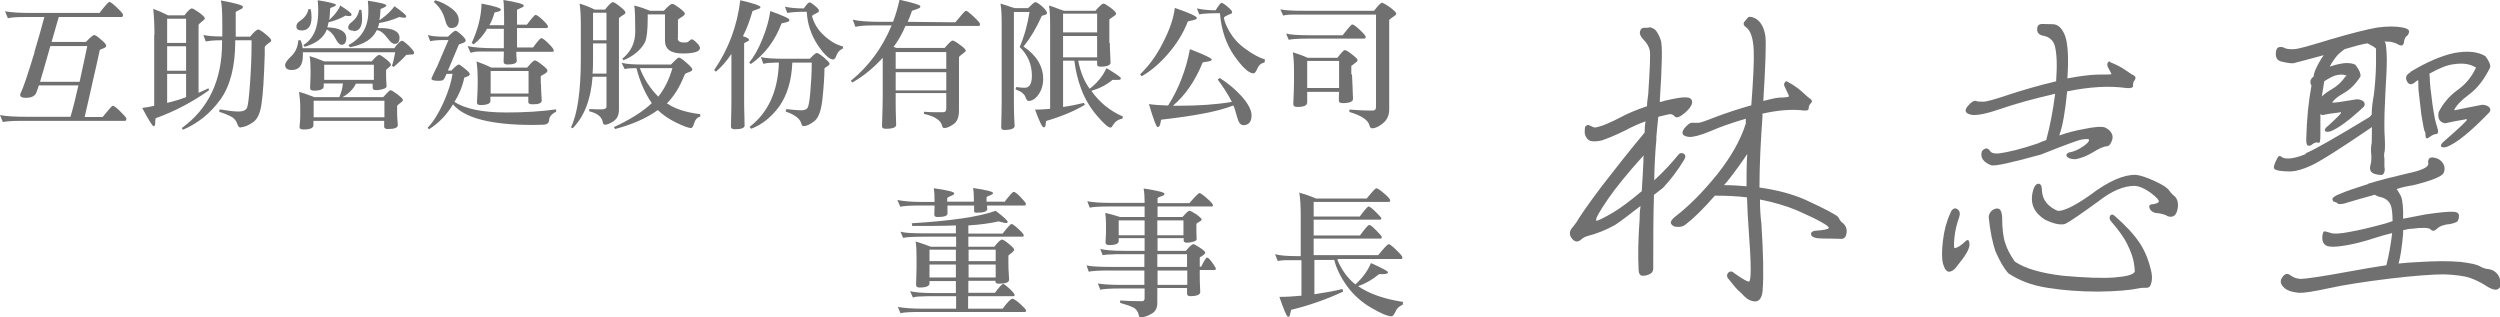 <?xml version="1.0" encoding="UTF-8"?>
<svg id="_圖層_2" data-name="圖層_2" xmlns="http://www.w3.org/2000/svg" viewBox="0 0 104.25 13.23">
  <defs>
    <style>
      .cls-1 {
        fill: #717071;
      }
    </style>
  </defs>
  <g id="_圖層_1-2" data-name="圖層_1">
    <g>
      <path class="cls-1" d="M4.14.55c.24-.31.38-.47.42-.47.05,0,.15.08.32.24s.25.26.25.29c0,.07-.02.1-.06.1h-2.62c-.05.16-.1.34-.15.52-.05.17-.1.35-.15.52h1.43c.19-.2.31-.29.34-.29.05,0,.15.06.29.19.15.12.22.21.22.26,0,.05-.06.09-.18.13-.06.02-.09.04-.09.05h0c-.08.39-.18.81-.28,1.25-.13.57-.24,1.08-.35,1.54h.75c.25-.31.39-.47.42-.47.05,0,.16.08.32.24.16.16.25.26.25.29,0,.07-.02.1-.06.1H.83c-.33,0-.57.02-.71.05l-.12-.29c.26.05.65.07,1.16.07h1.78c.11-.37.22-.81.33-1.31h-1.65s-.04.14-.1.29c-.05.15-.2.23-.45.23-.15,0-.23-.04-.23-.13,0-.02,0-.04.02-.06.12-.25.31-.82.58-1.71,0-.01,0-.02,0-.03.13-.43.27-.91.41-1.44h-.81c-.32,0-.55.01-.71.05l-.12-.29c.25.05.63.07,1.15.07h2.76ZM2.1,1.92c-.21.74-.35,1.23-.43,1.49h1.65c.05-.24.11-.49.16-.74h0c.07-.31.12-.56.16-.75h-1.54Z"/>
      <path class="cls-1" d="M6.44,1.45c0-.44-.02-.8-.05-1.08.15.05.36.14.62.27h.68c.15-.2.26-.29.31-.29.04,0,.14.06.3.17.16.12.24.2.24.24,0,.03-.01.05-.04.07-.15.12-.22.19-.22.21v2.83c.18-.08.32-.14.41-.19l.03.08c-.7.5-1.45.89-2.23,1.17,0,0-.02.09-.02.25,0,.05-.03.08-.07.08-.04,0-.2-.25-.47-.76.18-.02.34-.05.5-.09V1.45ZM6.97.78v1.01h.79V.78h-.79ZM6.97,1.93v1.02h.79v-1.02h-.79ZM7.76,3.08h-.79v1.21c.26-.06.53-.14.79-.24v-.97ZM10.03,5.32c-.05,0-.1-.05-.13-.14-.05-.16-.15-.27-.3-.34-.15-.07-.3-.13-.46-.18l.02-.1c.35.06.61.09.78.09.21,0,.33-.06.37-.18.04-.12.08-.47.12-1.05.04-.58.06-1.11.06-1.58v-.16h-.68v.04c0,1.05-.21,1.86-.62,2.43-.41.57-.93.99-1.56,1.26l-.05-.07c1.12-.81,1.68-2,1.68-3.55v-.11h-.1c-.24,0-.44.02-.58.05l-.1-.27c.2.04.43.06.71.06h.08v-.53c0-.5-.02-.82-.06-.97.61.11.92.2.92.26,0,.04-.02.07-.06.09-.16.08-.24.12-.24.13v1.03s.6,0,.6,0c.16-.2.28-.3.34-.3.04,0,.14.06.3.19s.24.22.24.26c0,.03-.01.06-.04.07-.15.11-.23.18-.23.22s0,.14,0,.3c-.03.95-.07,1.63-.13,2.03-.05.4-.17.67-.36.8-.19.13-.36.2-.51.21Z"/>
      <path class="cls-1" d="M16.34,2.76c.06-.17.1-.36.14-.58h-3.85s0,.08,0,.14c0,.4-.16.6-.46.6-.19,0-.28-.07-.28-.21,0-.08.08-.2.23-.34.2-.18.3-.41.32-.69h.1c.04.1.07.21.08.33h3.82c.16-.21.26-.31.32-.31.05,0,.14.07.29.21.14.14.22.24.22.29,0,.05-.03.07-.08.07-.16.01-.25.02-.25.02-.15.17-.32.33-.52.5l-.09-.05ZM12.59,1.27c-.15,0-.23-.05-.23-.17,0-.09.05-.16.14-.22.21-.14.33-.31.36-.5h.09c.03.1.04.21.04.34,0,.37-.14.55-.41.55ZM14.32,4.05h1.66c.17-.19.27-.29.3-.29.04,0,.14.06.29.17.15.12.23.19.23.24,0,.03-.01.05-.04.07-.13.1-.2.16-.2.18v.24c0,.06,0,.25.03.55h0c0,.12-.14.17-.41.17-.11,0-.16-.03-.16-.1v-.24h-2.95v.18c0,.12-.14.18-.41.18-.11,0-.17-.03-.17-.1h0c.02-.18.03-.33.03-.45v-.38c0-.2-.02-.41-.05-.64.12.03.33.1.64.22h1.04c.08-.18.13-.37.15-.57h-.8v.12c0,.12-.14.18-.41.18-.11,0-.16-.04-.16-.11h0c.01-.25.02-.43.02-.55v-.14c0-.28-.01-.49-.04-.64.14.04.35.11.61.22h1.98c.15-.18.26-.27.31-.27.05,0,.14.06.28.17.14.11.21.19.21.24,0,.03-.01.05-.03.06-.11.1-.17.15-.17.16v.23s0,.2.02.45h0c0,.07-.11.12-.32.15-.04,0-.08.01-.11.01-.1,0-.15-.03-.15-.1v-.17h-.7c-.11.23-.3.42-.57.57ZM12.7,1.95l-.05-.07c.42-.26.62-.72.62-1.39,0-.13,0-.29-.02-.48.51.08.76.15.76.19,0,.04-.06.07-.18.11-.04.02-.06.03-.06.03-.02.33-.03.49-.05.49.02,0,.09-.07.21-.2.12-.14.21-.27.26-.4.31.2.47.32.47.37s-.03.07-.08.07h-.01s-.1,0-.16-.02c-.23.13-.46.22-.71.28-.02.09-.03.16-.05.21.52.02.79.17.79.45,0,.18-.07.28-.2.28-.08,0-.16-.09-.25-.26-.1-.19-.22-.31-.36-.38-.13.34-.44.58-.92.72ZM13.08,4.2v.69h2.95v-.69h-2.95ZM13.52,2.7v.63h2.07v-.63h-2.07ZM14.74,1.28c-.15,0-.22-.05-.22-.14,0-.08.05-.15.16-.23.16-.13.26-.29.3-.5h.09c.02.11.03.23.03.36,0,.35-.12.53-.36.53ZM14.58,1.95l-.05-.07c.55-.29.83-.76.83-1.4,0-.12,0-.27-.02-.45.52.08.77.14.77.2,0,.03-.04.06-.13.1-.07.03-.11.04-.11.05-.01.23-.03.38-.05.46.02,0,.1-.06.25-.18.15-.13.28-.26.38-.4.33.23.49.37.49.42,0,.04-.03.06-.07.06-.04,0-.11-.01-.22-.03-.3.13-.58.21-.84.25-.01.08-.03.15-.06.21h.1c.54,0,.81.14.81.41,0,.16-.07.25-.2.25-.09,0-.19-.08-.3-.24-.17-.22-.32-.33-.45-.33-.17.37-.54.6-1.12.71Z"/>
      <path class="cls-1" d="M18.83,2.93c.16-.16.26-.24.3-.24.03,0,.12.06.25.17.14.11.21.18.21.23s-.05.09-.16.12c-.05.02-.07.03-.07.03-.08.38-.22.71-.41,1.01.45.29,1.17.44,2.15.44.76,0,1.46-.04,2.09-.13v.1c-.19.09-.28.21-.29.33,0,.13-.08.2-.23.21-.14,0-.3.01-.46.01-1.74,0-2.85-.29-3.32-.86-.26.44-.6.79-1,1.04l-.06-.06c.25-.26.47-.62.67-1.07.2-.45.32-.84.37-1.18h-.25c-.07.17-.12.26-.16.27-.04.01-.1.02-.17.02-.2,0-.3-.03-.3-.09,0-.02.04-.1.11-.25s.11-.23.12-.24l.48-1.12h-.18c-.28,0-.47.02-.58.05l-.1-.26c.15.05.39.07.72.07h.12c.17-.17.27-.25.32-.25.03,0,.12.06.24.17.12.11.18.19.18.24s-.06.09-.19.13c-.06.02-.09.03-.1.05l-.45,1.07h.17ZM18.09.08l.06-.07c.26.07.48.19.68.34.2.15.3.31.3.48,0,.23-.11.34-.32.34-.11,0-.19-.11-.25-.34-.08-.31-.24-.55-.46-.74ZM22.2,2.02c.21-.29.33-.43.37-.43.05,0,.15.07.3.22s.22.24.22.29c0,.04-.01.06-.05.06h-1.51c0,.1,0,.22.02.37h0c0,.11-.13.16-.39.16-.11,0-.16-.04-.16-.11h0c0-.14.01-.26.01-.36v-.07h-1.04c-.13,0-.25.02-.35.05l-.12-.28c.24.06.63.09,1.17.09h.34v-.81h-.7c-.14.26-.33.47-.56.65l-.08-.06c.26-.56.4-1.11.41-1.64.54.1.81.19.81.25,0,.04-.06.08-.18.1-.06.01-.09.02-.09.03-.05.18-.12.36-.21.52h.61v-.32c0-.1,0-.24-.01-.44,0-.08,0-.17-.02-.29.57.09.85.17.85.23,0,.04-.02.06-.05.07-.16.07-.23.11-.23.11v.62h.41c.21-.28.33-.41.36-.41.05,0,.15.07.3.21.15.14.22.24.22.27,0,.05-.02.07-.06.07h-1.23v.81h.67ZM22.56,3.48c0,.1,0,.33.03.71,0,.11-.12.16-.37.16-.13,0-.19-.03-.19-.1v-.22h-1.58v.18c0,.11-.14.17-.41.17-.1,0-.15-.03-.15-.1.02-.39.03-.64.03-.75v-.18c0-.34-.02-.6-.05-.79.21.08.42.16.62.26h1.49c.17-.2.27-.3.32-.3.05,0,.15.06.3.18.16.12.23.2.23.25,0,.05-.06.1-.19.17-.06.03-.09.05-.09.06v.32ZM22.04,2.96h-1.58v.94h1.58v-.94Z"/>
      <path class="cls-1" d="M25.81,4.58c0,.22-.08.38-.23.48-.16.1-.27.14-.34.14-.06,0-.09-.03-.1-.09-.04-.24-.23-.39-.57-.47v-.09c.07,0,.17,0,.3.01h.22c.13,0,.2-.04.2-.11h0v-1.25h-.58c-.07.94-.34,1.65-.83,2.15l-.07-.04c.27-.56.41-1.51.41-2.85V.99c0-.34-.02-.62-.05-.84.2.06.41.14.63.25h.43c.16-.21.27-.31.33-.31.04,0,.14.06.29.18.15.12.23.2.23.25,0,.03-.01.05-.04.07-.15.1-.23.15-.23.17v3.84ZM25.29,3.07v-1.26h-.56v.59c0,.22,0,.45-.02.67h.58ZM25.29.53h-.56v1.15h.56V.53ZM29.2,4.76v.1c-.13.04-.21.13-.25.27-.04.14-.09.21-.13.21-.11,0-.32-.08-.63-.23s-.56-.33-.76-.52c-.47.34-1.06.6-1.78.79l-.05-.08c.67-.31,1.2-.64,1.58-1-.28-.4-.49-.88-.64-1.46-.21,0-.37.01-.49.04l-.13-.26c.21.05.49.07.83.07h1.23c.18-.19.29-.29.33-.29.05,0,.15.07.31.21.16.14.25.23.25.29,0,.05-.07.09-.2.13-.07.02-.12.06-.14.13-.19.48-.43.86-.72,1.15.34.23.8.38,1.39.45ZM28.26,1.58c0,.13.08.19.24.19.03,0,.07,0,.11,0,.06,0,.11-.04.17-.1.02-.02.04-.03.07-.03.04,0,.11.05.2.14s.14.17.14.22c0,.15-.24.23-.73.23s-.73-.18-.73-.53V.6h-.72v.15c0,.51-.04.84-.11,1-.08.16-.2.31-.37.45-.17.14-.35.24-.53.31l-.05-.06c.36-.29.54-.67.54-1.13,0-.53-.01-.9-.04-1.09.24.06.46.14.66.22h.57c.19-.2.3-.29.35-.29.05,0,.15.06.3.17.15.12.23.2.23.24s-.05.09-.15.15c-.09.05-.14.09-.14.11v.75ZM26.68,2.84c.18.46.43.85.77,1.19.25-.31.45-.7.59-1.19h-1.36Z"/>
      <path class="cls-1" d="M31.03,4.14c0,.12,0,.48.02,1.09,0,.11-.14.16-.41.16-.11,0-.16-.04-.16-.11.02-.6.02-1.03.02-1.28v-1.75c-.21.31-.42.55-.65.74l-.07-.07c.6-.87.96-1.84,1.09-2.91.56.13.84.23.84.28,0,.04-.02.06-.06.07l-.27.1c-.11.39-.24.74-.4,1.05.17.05.25.1.25.14,0,.03,0,.06-.03.06l-.17.09v2.33ZM33.76,2.46c.15-.16.25-.25.3-.25.05,0,.15.06.3.19.15.13.23.21.23.25,0,.03-.01.06-.03.07-.12.08-.18.13-.18.13,0,.33-.03.75-.08,1.24-.05.5-.16.82-.34.96-.18.14-.33.21-.45.21-.05,0-.08-.04-.1-.12-.05-.19-.27-.36-.65-.49l.03-.1c.28.03.48.05.61.05.15,0,.24-.04.28-.11.04-.07.08-.29.11-.65.03-.37.06-.78.06-1.23h-.81c-.03.76-.22,1.36-.54,1.82-.33.45-.72.77-1.18.94l-.06-.08c.78-.6,1.18-1.49,1.22-2.68-.08,0-.19,0-.32.01-.13,0-.24.02-.33.04l-.1-.28c.2.05.52.07.95.07h1.1ZM31.31,2.67l-.07-.06c.2-.24.39-.57.56-1,.17-.43.28-.81.32-1.15.53.19.8.31.8.37,0,.05-.04.08-.13.1-.13.03-.2.04-.2.05-.28.73-.7,1.29-1.28,1.69ZM33.62.49c-.37,0-.64.02-.79.05l-.1-.26c.23.05.48.07.74.07h.05c.12-.17.19-.25.24-.25.04,0,.11.05.22.14.11.09.17.16.17.2,0,.03-.01.06-.03.07-.18.09-.26.14-.26.16.08.3.24.57.5.81.26.24.52.39.8.46l-.02.09c-.12.05-.21.14-.26.28-.04.11-.08.17-.14.17-.15,0-.37-.2-.64-.6-.27-.41-.43-.87-.46-1.39Z"/>
      <path class="cls-1" d="M39.83.94c.26-.32.41-.49.45-.49.04,0,.15.08.33.25.18.17.26.27.26.3,0,.05-.02.08-.05.08h-3.06c-.13.31-.3.61-.5.88l.14.04h1.99c.18-.21.29-.31.33-.31.05,0,.16.06.31.18.16.11.24.19.24.24,0,.03-.02.06-.05.07-.15.12-.23.18-.23.2v2.23c0,.28-.08.47-.23.57-.16.11-.28.16-.38.16-.05,0-.08-.03-.09-.08-.05-.24-.3-.41-.76-.51v-.09c.16.01.31.02.45.02h.18c.08,0,.13,0,.17,0,.08,0,.13-.05.13-.14v-.66h-2.11v.41c0,.11,0,.42.02.92,0,.1-.14.16-.43.16-.1,0-.16-.03-.16-.1.02-.63.03-1.04.03-1.23v-1.63c-.41.45-.84.79-1.27,1.03l-.06-.07c.76-.62,1.32-1.39,1.7-2.31h-.79c-.32,0-.56.02-.72.06l-.11-.3c.24.06.63.09,1.16.09h.52c.11-.29.2-.59.27-.92.58.13.87.22.87.27,0,.04-.02.07-.07.09-.19.07-.28.1-.28.1-.06.18-.12.33-.18.46l1.99.02ZM37.35,2.87h2.11v-.7h-2.11v.7ZM37.35,3.01v.76h2.11v-.76h-2.11Z"/>
      <path class="cls-1" d="M42.87.34c.16-.16.26-.25.3-.25.06,0,.15.06.29.18.13.12.2.21.2.27,0,.05-.05.08-.15.1-.05.01-.07.02-.07.03-.21.47-.46.9-.76,1.27.55.37.82.83.82,1.35,0,.26-.07.48-.2.66-.13.18-.27.26-.41.26-.05,0-.08-.05-.12-.14-.04-.14-.18-.26-.42-.34l.02-.1c.15.02.27.03.36.03.2,0,.3-.17.3-.5,0-.47-.17-.87-.51-1.2.2-.46.33-.95.41-1.46h-.65v3.82c0,.12,0,.43.03.93,0,.11-.15.17-.44.17-.08,0-.12-.04-.12-.12.01-.45.02-.81.02-1.09V1.07c0-.41-.01-.72-.05-.92.1.03.2.06.29.09.09.03.19.07.31.1h.55ZM46.28,1.79v.07c0,.17.02.42.03.75,0,.11-.14.17-.42.17-.1,0-.14-.03-.14-.1v-.15s-.79,0-.79,0c.1.49.26.88.48,1.17.3-.23.54-.51.7-.86.4.24.6.38.6.42,0,.05-.03.07-.1.07h-.1s-.07,0-.09,0c-.04,0-.06,0-.06,0-.23.2-.52.35-.88.46.34.48.78.84,1.32,1.07l-.03.09c-.18.03-.31.13-.4.28-.03.06-.06.09-.09.09-.1,0-.29-.17-.57-.5-.29-.34-.5-.7-.65-1.1-.15-.39-.24-.79-.29-1.19h-.47v1.93c.3-.04.59-.1.87-.17l.04.08c-.42.25-.95.48-1.6.67-.02,0-.03.06-.04.17,0,.06-.03.1-.08.1-.06,0-.18-.25-.36-.74.09,0,.2,0,.32-.01.21-.01.31-.02.31-.03V1.08c0-.41-.01-.7-.05-.85.11.03.22.07.32.11.11.04.21.08.31.11h1.31c.17-.2.28-.3.34-.3.04,0,.14.06.29.17.16.12.23.2.23.24,0,.03-.01.05-.03.07-.16.12-.25.17-.25.18v.99ZM44.33.57v.78h1.42v-.78h-1.42ZM44.33,1.5v.89h1.42v-.89h-1.42Z"/>
      <path class="cls-1" d="M47.6,3.17l-.06-.07c.37-.35.69-.79.96-1.33.28-.54.44-1.02.49-1.44.61.21.92.35.92.42,0,.05-.08.08-.24.11-.09.02-.13.03-.14.04-.18.47-.45.91-.81,1.33-.36.42-.73.73-1.11.95ZM48.92,4.41h.2c.85,0,1.6-.05,2.25-.16-.17-.33-.37-.64-.59-.93l.08-.07c.35.22.66.48.93.78.27.31.4.57.4.78,0,.27-.12.41-.34.41-.12,0-.2-.11-.26-.33-.09-.32-.14-.49-.17-.49-.59.24-1.59.43-2.99.59-.01,0-.02.03-.03.09-.02.15-.06.22-.13.22-.05,0-.17-.32-.36-.96.19.03.46.05.8.06.45-.71.75-1.5.91-2.35.6.23.91.38.91.43,0,.05-.08.08-.25.1-.08.01-.12.02-.13.03-.31.76-.72,1.36-1.24,1.8h0ZM50.86.55c-.44,0-.73.02-.85.05l-.1-.25c.22.05.48.08.78.08.13-.21.21-.31.25-.31s.12.05.25.16c.13.11.19.18.19.22,0,.04-.01.06-.04.07-.2.08-.3.14-.3.16,0,.12.08.32.23.59.16.27.38.52.68.73.3.22.57.36.8.43l-.02.13c-.14.02-.24.11-.3.25-.05.13-.11.2-.16.2-.19,0-.45-.24-.8-.73-.34-.49-.54-1.08-.6-1.78Z"/>
      <path class="cls-1" d="M57.65.12s.15.06.32.19c.17.13.25.21.25.25,0,.03-.01.06-.04.08-.16.11-.25.18-.25.19v3.74c0,.24-.09.43-.26.57-.17.14-.32.21-.45.21-.06,0-.09-.04-.11-.11-.05-.23-.33-.42-.84-.57v-.1c.4.03.67.04.84.04.04,0,.09,0,.13,0,.09,0,.14-.05.14-.14V.61h-3.05c-.08,0-.14,0-.2,0-.07,0-.15,0-.24,0-.19,0-.32.02-.38.04l-.12-.26c.18.04.5.06.97.06h2.94c.17-.23.29-.35.35-.34ZM55.99,1.47c.23-.3.36-.45.4-.45.05,0,.16.08.32.23s.24.25.24.29c0,.05-.02.07-.07.07h-2.31c-.43,0-.71.02-.83.05l-.11-.26c.2.05.52.07.97.07h1.4ZM56.38,3.1v.05c.01.24.03.57.04.97,0,.12-.14.18-.43.18-.1,0-.16-.03-.16-.1,0-.13,0-.26.01-.37h-1.33c0,.16,0,.3,0,.44,0,.13-.14.19-.41.19-.12,0-.17-.04-.17-.12.02-.45.03-.75.03-.91v-.45c0-.36-.02-.62-.05-.8.19.06.4.13.62.23h1.24c.16-.21.26-.32.31-.32.05,0,.15.06.3.18.16.12.23.2.23.24,0,.03-.01.05-.04.07l-.22.17v.36ZM54.51,2.54v1.13h1.33v-1.13h-1.33Z"/>
    </g>
    <g>
      <path class="cls-1" d="M41.88,8.43c.22-.29.35-.43.39-.43.05,0,.15.07.29.22.14.15.22.24.22.28,0,.05-.02.07-.06.07h-1.56s0,.08.01.14h0c0,.11-.15.16-.44.16-.08,0-.11-.02-.11-.07h0c0-.07,0-.13,0-.18v-.05h-1.11v.07c0,.05,0,.14,0,.27h0c0,.09-.14.14-.42.14-.08,0-.13-.03-.13-.1v-.02c0-.1.01-.2.01-.29v-.07h-.66c-.37,0-.63.02-.77.05l-.12-.28c.27.05.58.08.95.08h.6v-.07c0-.21-.01-.38-.03-.5.57.08.85.15.85.21,0,.03-.02.06-.05.07-.16.07-.24.11-.24.13v.15h1.11v-.15c0-.14-.01-.28-.03-.42.55.08.83.15.83.21,0,.04-.05.07-.16.11-.07.03-.11.05-.11.06v.19h.72ZM42.23,12.45s.15.07.31.22c.16.15.25.24.25.28s-.02.06-.06.06h-4.38c-.37,0-.63.01-.8.05l-.11-.26c.3.05.62.07.97.07h1.46v-.52h-.96c-.13,0-.27,0-.45.01-.2,0-.33.02-.39.05l-.12-.27c.18.05.5.08.98.08h.93v-.5h-1.1v.1c0,.11-.14.17-.42.17-.09,0-.14-.04-.14-.11.01-.36.02-.63.02-.81v-.3c0-.33-.01-.56-.04-.7.26.08.47.15.64.22h1.05v-.42h-1.38c-.44,0-.72.02-.83.05l-.11-.26c.15.05.47.07.96.07h1.35v-.33c-.26.01-.56.02-.91.02-.32,0-.62,0-.91,0l-.02-.11c1.64-.1,2.81-.27,3.5-.52.34.26.5.41.5.46,0,.03-.02.05-.07.05-.04,0-.12-.02-.24-.05-.03-.01-.05-.02-.06-.02-.35.08-.78.14-1.27.17v.34h1.43c.21-.27.33-.4.37-.4s.14.07.29.21c.15.14.22.22.22.26,0,.04-.02.06-.06.06h-2.25v.42h1.08c.16-.2.27-.3.32-.3s.14.06.29.18c.15.12.22.2.22.24,0,.04-.05.1-.15.17-.06.04-.09.07-.09.09v.34c0,.05,0,.27.03.65,0,.12-.15.17-.44.17-.08,0-.13-.03-.13-.09v-.03h-1.13v.5h1.11c.18-.25.3-.37.34-.37s.13.07.27.2c.14.13.21.22.21.26,0,.03-.02.05-.05.05h-1.89v.52h1.44c.21-.28.34-.41.39-.4ZM38.76,10.89h1.1v-.48h-1.1v.48ZM38.76,11.57h1.1v-.54h-1.1v.54ZM40.39,10.89h1.13v-.48h-1.13v.48ZM40.39,11.57h1.13v-.54h-1.13v.54Z"/>
      <path class="cls-1" d="M47.73,12.03h-1.02c-.43,0-.7.02-.83.05l-.1-.26c.21.04.55.06,1.01.06h.93v-.6h-1.49c-.43,0-.7.02-.83.05l-.09-.26c.19.04.52.06,1.01.06h1.4v-.53h-1c-.16,0-.28,0-.38.01-.13,0-.25.01-.36.03l-.1-.26c.19.05.52.08,1.01.08h.84v-.53h-1.08v.13c0,.1-.13.16-.4.16-.1,0-.15-.04-.15-.11h0c.01-.2.02-.34.02-.44v-.31c0-.18-.01-.34-.03-.48.16.03.37.09.62.17h1.02v-.44h-1.46c-.43,0-.71.02-.83.05l-.1-.27c.22.05.56.07,1.01.07h1.38v-.04c0-.18-.01-.37-.04-.56.58.09.87.16.87.22,0,.03-.02.06-.05.07-.16.06-.24.1-.24.11v.21h1.33c.24-.28.38-.42.42-.42.04,0,.14.07.31.22.17.15.25.24.25.28,0,.04-.01.06-.05.06h-2.26v.44h1.04c.15-.17.24-.26.29-.26.04,0,.14.05.29.15.15.11.22.18.22.21s-.04.07-.12.11c-.07.04-.1.07-.1.08v.33c0,.11.01.21.01.3,0,.07-.09.11-.28.14h0s-.08.01-.11.01c-.1,0-.15-.03-.15-.08v-.11h-1.09v.53h1.18c.16-.19.27-.28.31-.28.03,0,.13.05.28.15s.22.17.22.21c0,.03-.05.08-.14.14-.06.03-.09.05-.09.07v.37h.06c.13-.26.21-.38.24-.38.05,0,.12.07.22.21.1.14.15.22.15.25,0,.04-.02.06-.05.06h-.62v.22c0,.09,0,.32.02.7,0,.11-.14.17-.42.17-.09,0-.13-.04-.13-.11v-.23s-1.24,0-1.24,0v.63c0,.21-.08.36-.25.45-.16.09-.31.14-.42.14-.06,0-.09-.02-.1-.07-.03-.17-.12-.29-.26-.35-.15-.07-.32-.12-.52-.18v-.1c.24.02.54.03.91.03.07,0,.11-.04.11-.12v-.41ZM47.73,9.81v-.62h-1.08v.62h1.08ZM48.26,9.19v.62h1.09v-.62h-1.09ZM48.26,10.6v.53h1.24v-.53h-1.24ZM49.51,11.28h-1.24v.6h1.24v-.6Z"/>
      <path class="cls-1" d="M55.77,10.84c.18.42.42.76.75,1.02.31-.28.52-.58.65-.89.47.21.71.34.71.38,0,.05-.06.08-.19.08-.11,0-.17,0-.18,0-.28.23-.57.4-.88.5.46.32,1.09.54,1.88.66l-.02.12c-.15.06-.24.15-.29.27-.07.14-.12.21-.17.21-.16,0-.45-.12-.84-.35-.4-.23-.74-.53-1.02-.91-.27-.38-.45-.75-.53-1.09h-.83v1.43c.47-.07.86-.14,1.17-.22l.03.11c-.71.33-1.43.58-2.17.76,0,0-.02.07-.05.21,0,.05-.03.08-.08.08s-.17-.28-.36-.83c.3,0,.61-.02.92-.05v-1.48h-.15c-.08,0-.16,0-.23,0-.08,0-.16,0-.24,0-.16,0-.28.02-.37.03l-.11-.28c.17.05.47.08.89.08h.18v-1.71c0-.38-.02-.7-.06-.94.24.07.47.15.7.25h2.11c.23-.29.37-.43.4-.43.05,0,.16.07.33.22.17.14.25.24.25.28,0,.05-.02.07-.06.07h-3.13v.61h1.92c.21-.28.33-.42.37-.42s.14.07.29.22.24.24.24.27c0,.04-.02.06-.05.06h-2.77v.66h1.93c.21-.29.34-.44.39-.44s.14.08.29.23c.15.15.23.24.23.27,0,.05-.02.07-.05.07h-2.79v.69h2.69c.25-.31.4-.46.44-.46.04,0,.15.08.32.25.17.16.25.26.25.3,0,.05-.02.07-.05.07h-2.64Z"/>
    </g>
    <g>
      <path class="cls-1" d="M68.97,8.14c-.03.96-.03,1.98-.03,3.05,0,.13-.06.21-.19.26-.12.05-.23.06-.31.04-.07-.03-.11-.11-.11-.25-.03-.55-.02-1.24.04-2.06,0-.18.01-.38.04-.59-.48.37-.83.64-1.06.79-.38.21-.75.36-1.14.46-.1.02-.2.08-.29.16-.08.07-.17.09-.25.05-.07-.03-.14-.11-.19-.22-.03-.1-.02-.19.04-.28.06-.07.13-.17.21-.27.13-.23.48-.74,1.06-1.51.58-.75,1.17-1.5,1.79-2.24,0-.15.01-.31.04-.47-.28.1-.55.22-.83.37-.4.2-.74.34-1.01.43-.23.05-.41.05-.52-.01-.1-.07-.16-.18-.18-.31,0-.16.01-.25.04-.28.03-.02.05-.04.09-.05.03,0,.1.03.23.09.03.03.12.02.27-.03.13-.03.43-.15.89-.39.28-.15.63-.3,1.08-.45,0-.16.03-.33.05-.5.07-1.08.1-1.7.06-1.85s-.12-.29-.26-.43c-.12-.12-.17-.24-.14-.35.03-.1.09-.15.18-.14.07,0,.14,0,.19-.01.03-.03.11,0,.22.06.1.07.19.23.27.45.08.2.06,1.06-.04,2.59.06,0,.13-.02.21-.05.43-.1.72-.15.88-.14.15,0,.24.06.26.16.02.12-.07.28-.28.47-.21.18-.35.24-.43.18-.06-.07-.12-.11-.2-.11-.06,0-.22.04-.5.11h0c-.03.26-.05.53-.08.83v.12c-.05.53-.08,1.1-.09,1.7.38-.35.71-.7,1-1.06.06-.08.13-.1.23-.05.08.05.09.13.02.25-.27.45-.57.84-.89,1.18-.13.1-.26.2-.39.3ZM68.46,7.99c.03-.43.05-.84.07-1.25,0-.1,0-.19.01-.26-.68.75-1.17,1.36-1.48,1.81-.38.55-.54.85-.5.91.03.03.26-.08.71-.34.33-.2.72-.49,1.18-.88ZM73.5,4.79c-.08,1.1-.13,2.11-.13,3.03.73.1,1.36.27,1.89.5.87.4,1.34.65,1.4.74.05.1.09.16.12.19.18.12.25.28.22.47-.02.18-.12.26-.27.24-.07,0-.21-.01-.41-.01-.2,0-.39,0-.56-.02-.16-.03-.24-.08-.24-.18,0-.07.07-.12.2-.13.33-.02.5-.06.54-.11.03-.08-.4-.33-1.31-.73-.47-.2-1-.35-1.56-.46,0,.35.02.69.06,1.01.08,1.23.1,2.17.05,2.81-.03.27-.13.42-.3.43-.16,0-.32-.07-.48-.23-.02-.03-.09-.1-.19-.19-.1-.08-.25-.26-.46-.53-.07-.08-.07-.17,0-.25.07-.07.16-.07.26.03.33.23.53.35.6.34.1,0,.1-.72-.01-2.16-.03-.45-.06-.9-.07-1.35-.41-.05-.85-.07-1.31-.07h-.03c-.48.55-.89.95-1.23,1.21-.1.08-.22.1-.35.09-.12,0-.21-.05-.25-.14-.03-.07.03-.17.18-.29.56-.43,1.14-1.01,1.74-1.75.58-.73.98-1.43,1.2-2.13,0-.08,0-.14,0-.2-.61.18-1.09.35-1.45.51-.43.18-.74.26-.91.25-.28-.03-.35-.14-.21-.35.15-.18.27-.26.36-.24.03,0,.11,0,.23,0,.1,0,.36-.1.77-.26.4-.15.88-.31,1.44-.47.08-1.08.12-1.85.1-2.29-.02-.53-.14-.85-.34-.98-.08-.06-.1-.12-.06-.2.05-.06.1-.12.16-.19.05-.05.15-.04.31.04.22.12.37.38.42.76.03.33,0,1.22-.09,2.68.26-.07.48-.12.66-.14.26,0,.4-.03.41-.05,0-.02-.06-.17-.19-.43-.03-.07-.01-.13.04-.18.05-.03.08-.03.09,0,.25.13.46.28.63.44.16.15.27.24.33.28.07.05.08.11.01.18-.06.06-.09.13-.09.22,0,.07-.09.1-.28.07-.47-.05-1.03,0-1.65.14v.04ZM72.83,7.77c0-.45,0-.9.03-1.35-.23.35-.51.74-.86,1.18-.03.03-.07.07-.11.12.33,0,.64.02.95.05Z"/>
      <path class="cls-1" d="M81.02,10.04c.05-.43.15-.81.31-1.15.03-.1.08-.16.15-.19.06-.03.12,0,.19.06.06.07.07.17.03.29-.1.28-.17.56-.2.85-.03.3-.02.45.01.45.12-.02.28-.12.46-.3.1-.08.15-.04.16.14,0,.2-.18.49-.5.88-.12.18-.25.26-.36.26-.1,0-.18-.11-.25-.34-.05-.21-.05-.53,0-.95ZM88.66,3.67c-.71-.1-1.53-.05-2.46.14-.08.85-.19,1.46-.33,1.84.37-.13.7-.21.98-.26.47-.1.79-.13.94-.07.23.12.33.28.3.47-.05.18-.12.29-.22.31-.15,0-.35.1-.61.26-.25.15-.49.24-.71.28-.16,0-.28-.03-.35-.1-.06-.07-.03-.13.07-.18.2-.03.4-.12.59-.25.18-.12.27-.22.25-.29-.03-.03-.12-.03-.3,0-.15.02-.71.23-1.69.62-1.25.35-1.95.5-2.09.45-.31-.12-.44-.3-.4-.51,0-.08.06-.14.15-.18.07-.03.14,0,.2.09s.17.12.34.11c.43-.05.98-.19,1.66-.42.11-.05.22-.1.35-.14,0,0,0-.02.01-.05.15-.55.27-1.18.36-1.88-.95.22-1.7.43-2.24.62-.58.2-.99.29-1.23.26-.28-.05-.33-.17-.18-.36.15-.18.27-.25.36-.22.05.03.15.03.3.03.13,0,.49-.1,1.08-.3.55-.18,1.2-.37,1.95-.55.05-.68.03-1.18-.06-1.5-.07-.21-.22-.34-.43-.39-.21-.03-.31-.13-.3-.29,0-.15.08-.22.25-.21.15,0,.28.01.4.01.21,0,.38.15.51.47.12.33.16.92.1,1.79.52-.1.94-.15,1.25-.16.37,0,.57,0,.59-.02,0,0-.05-.11-.16-.31-.02-.07-.02-.13.01-.18.05-.05.08-.05.09-.01.25.1.47.21.65.34.18.12.29.2.35.22.07.05.08.11.03.19-.06.06-.08.14-.07.24,0,.08-.1.11-.29.09ZM83.22,10.51c-.13-.38-.23-.85-.29-1.44,0-.12.05-.23.16-.31.11-.07.2-.09.29-.04.06.05.1.16.11.34,0,.5.05.87.14,1.11.07.22.2.47.39.74.41.28,1.08.48,2.01.59.93.08,1.64.11,2.14.07s.78-.11.85-.24c0-.03,0-.15-.04-.38-.03-.2-.12-.45-.26-.74-.13-.28-.36-.6-.67-.96-.08-.08-.1-.17-.06-.25.05-.07.12-.07.2.01.46.4.8.77,1.04,1.13.23.35.39.76.49,1.24.03.18.02.33-.02.45-.03.12-.1.18-.21.17-.1,0-.21,0-.34.03-.33.07-.88.12-1.65.13-.75,0-1.46-.05-2.13-.16-.65-.1-1.19-.31-1.63-.61-.18-.21-.35-.5-.51-.87ZM85.31,9.18c-.47-.28-.66-.66-.55-1.16.05-.23.13-.35.24-.36.1,0,.15.1.15.3.02.37.24.65.65.83.22.03.68-.18,1.35-.65.76-.58,1.4-.86,1.91-.85.2.02.46.11.79.26.33.15.53.28.61.4.08.11.16.19.24.25.13.15.15.34.09.58-.06.22-.19.3-.39.24-.08-.06-.22-.1-.4-.13-.18,0-.3-.07-.36-.2-.05-.13.01-.18.19-.18.1-.03.16-.05.19-.09.02-.07-.09-.2-.35-.39-.25-.18-.47-.27-.66-.28-.45,0-.95.21-1.5.64-.77.56-1.24.88-1.4.95-.18.05-.45,0-.79-.16Z"/>
      <path class="cls-1" d="M96.15,6.39c.33-.13,1.21-.63,2.66-1.51.03-.03.05-.06.09-.1,0-.28.04-.55.09-.83.05-.4.08-.82.09-1.26v-.66c-.05-.06-.17-.13-.35-.22h-.03c-.23.04-.54.12-.93.24-.18.13-.3.24-.37.34-.08.1-.17.23-.25.39.1-.03.21-.07.34-.1.3-.07.54-.07.73.02.16.21.23.37.21.49-.21.33-.44.55-.69.69-.23.13-.39.25-.48.38,0,.02.03.03.05.02.1,0,.42-.05.96-.14.12,0,.22.03.3.1.05.07.05.15,0,.21-.62.58-1.09.92-1.4,1.03-.12.03-.2.02-.22-.03s.02-.12.14-.21c.36-.33.53-.5.53-.54,0-.03-.03-.03-.07-.01-.26.03-.49.06-.69.11-.03,0-.07-.02-.1-.04v.89c0,.23-.02.33-.09.3-.08-.03-.15,0-.24.06-.06.06-.12.08-.19.06-.05-.02-.07-.11-.07-.26.02-.86.1-1.61.22-2.25h-.01c-.07-.15-.04-.27.1-.37,0-.08.03-.17.06-.25.11-.25.23-.46.36-.64-.73.2-1.16.31-1.28.34-.11,0-.27-.02-.47-.07-.16-.03-.24-.13-.25-.3,0-.15.03-.25.1-.29.07-.03.15-.03.22,0,.1.06.24.08.43.07.18,0,.69-.15,1.54-.41.85-.25,1.49-.41,1.93-.49.43-.06.78-.06,1.08,0,.15.03.24.07.26.15,0,.06-.02.12-.07.18-.08.05-.12.13-.14.24,0,.1-.04.16-.1.18-.05,0-.11-.02-.19-.07-.05-.03-.14-.06-.28-.09-.06,0-.14,0-.24-.01,0,0,0,.03.03.05.02.05.05.27.06.65,0,.36-.02.84-.06,1.45-.03.6-.05,1.13-.04,1.59.03.45.03.73.01.84-.03.1-.03.2-.01.3v.2s0,.07,0,.14c.03.13.01.22-.04.3-.03.06-.15.06-.34.01-.18-.05-.25-.16-.21-.34.05-.16.06-.36.03-.61,0-.11,0-.22.03-.35,0-.1.01-.32.01-.66-1.36.93-2.21,1.46-2.55,1.61-.33.15-.61.23-.83.24-.4,0-.63-.04-.69-.11-.05-.06,0-.2.12-.44.05-.1.11-.12.18-.06.06.05.15.07.28.07.18,0,.42-.06.74-.19ZM98.72,7.67c.52-.16,1.08-.3,1.68-.44.58-.12.87-.26.86-.4-.03-.2.05-.29.22-.26.18.03.3.1.39.24.08.12.09.26.03.4-.07.15-.51.33-1.3.52-.21.03-.43.08-.66.15.05.07.11.17.18.3.07.18.1.49.09.94.3-.06.61-.12.94-.18.55-.08.93-.12,1.14-.11.16,0,.24.06.25.16,0,.08-.02.16-.05.22-.03.05-.13.09-.31.13-.26.02-.45.09-.56.2-.1.1-.19.11-.26.03s-.34-.09-.8-.03c-.11,0-.23.03-.35.06v.15c-.05.55-.11.96-.19,1.24.28-.03.53-.05.78-.06.75-.05,1.35-.05,1.79-.01.43.05.7.11.83.19.11.06.22.1.34.11.22.03.38.15.47.36.07.22.07.37-.03.45-.1.1-.3.05-.59-.15-.18-.11-.38-.21-.63-.3-.23-.07-.58-.12-1.05-.14-.45,0-1.21.05-2.29.18-1.06.13-1.9.26-2.53.4-.61.13-1.02.2-1.25.19-.3-.03-.51-.1-.64-.24-.12-.13-.15-.25-.06-.39.1-.16.21-.2.34-.11.12.1.27.15.43.16.22,0,.9-.1,2.04-.31.55-.1,1.06-.19,1.54-.26.1-.38.18-.82.24-1.31v-.03c-.22.05-.46.12-.71.2-.55.18-.99.28-1.33.33-.33.05-.55.05-.66.01-.13-.05-.2-.15-.21-.31,0-.15.02-.25.06-.29.03-.03.12,0,.28.05.12.05.39.04.8-.04.4-.07.9-.19,1.49-.35.08-.03.18-.06.3-.1,0-.26-.02-.47-.06-.62-.07-.21-.22-.33-.43-.38-.11-.02-.19-.06-.25-.1-.4.11-.83.23-1.29.37-.15.03-.24.03-.26-.01-.03-.03-.07-.05-.12-.06-.05,0-.08-.04-.1-.11,0-.07.11-.15.35-.24.23-.1.61-.23,1.15-.4ZM96.92,3.4c-.03.2-.07.41-.1.62.11-.1.24-.2.4-.29.23-.13.43-.31.58-.54.02,0,.04-.01.05-.04-.12-.05-.27-.05-.44-.01-.12.03-.29.12-.49.25ZM100.51,3c.68-.41,1.28-.67,1.83-.79.55-.1.98-.06,1.3.13.15.2.22.36.2.47-.25.51-.54.88-.88,1.13-.31.23-.52.44-.62.64.02.02.05.03.06.01.1-.02.47-.1,1.1-.22.12,0,.22.03.3.1.06.07.06.15.01.21-.78.81-1.37,1.29-1.79,1.45-.13.03-.2.02-.23-.03-.02-.05.02-.12.14-.22.63-.55.95-.85.94-.89-.02-.03-.05-.03-.07-.01-.31.05-.58.1-.83.16-.23-.03-.33-.19-.28-.46.18-.36.44-.67.78-.92.33-.23.58-.53.75-.88,0,0,.02-.03.03-.06-.25-.16-.56-.2-.94-.14-.26.03-.59.16-1,.39,0,.03,0,.08.01.14,0,.23.04.6.11,1.11.07.5.14.83.2.98.06.18.05.28-.04.29-.08,0-.18.05-.3.14-.1.08-.15.04-.15-.13,0-.05,0-.09-.03-.12-.02-.03-.07-.26-.14-.7-.05-.43-.09-.77-.12-1.04,0-.15-.01-.28-.01-.4-.05.02-.1.06-.16.11-.13.1-.24.08-.31-.06-.08-.15-.03-.28.14-.37Z"/>
    </g>
  </g>
</svg>